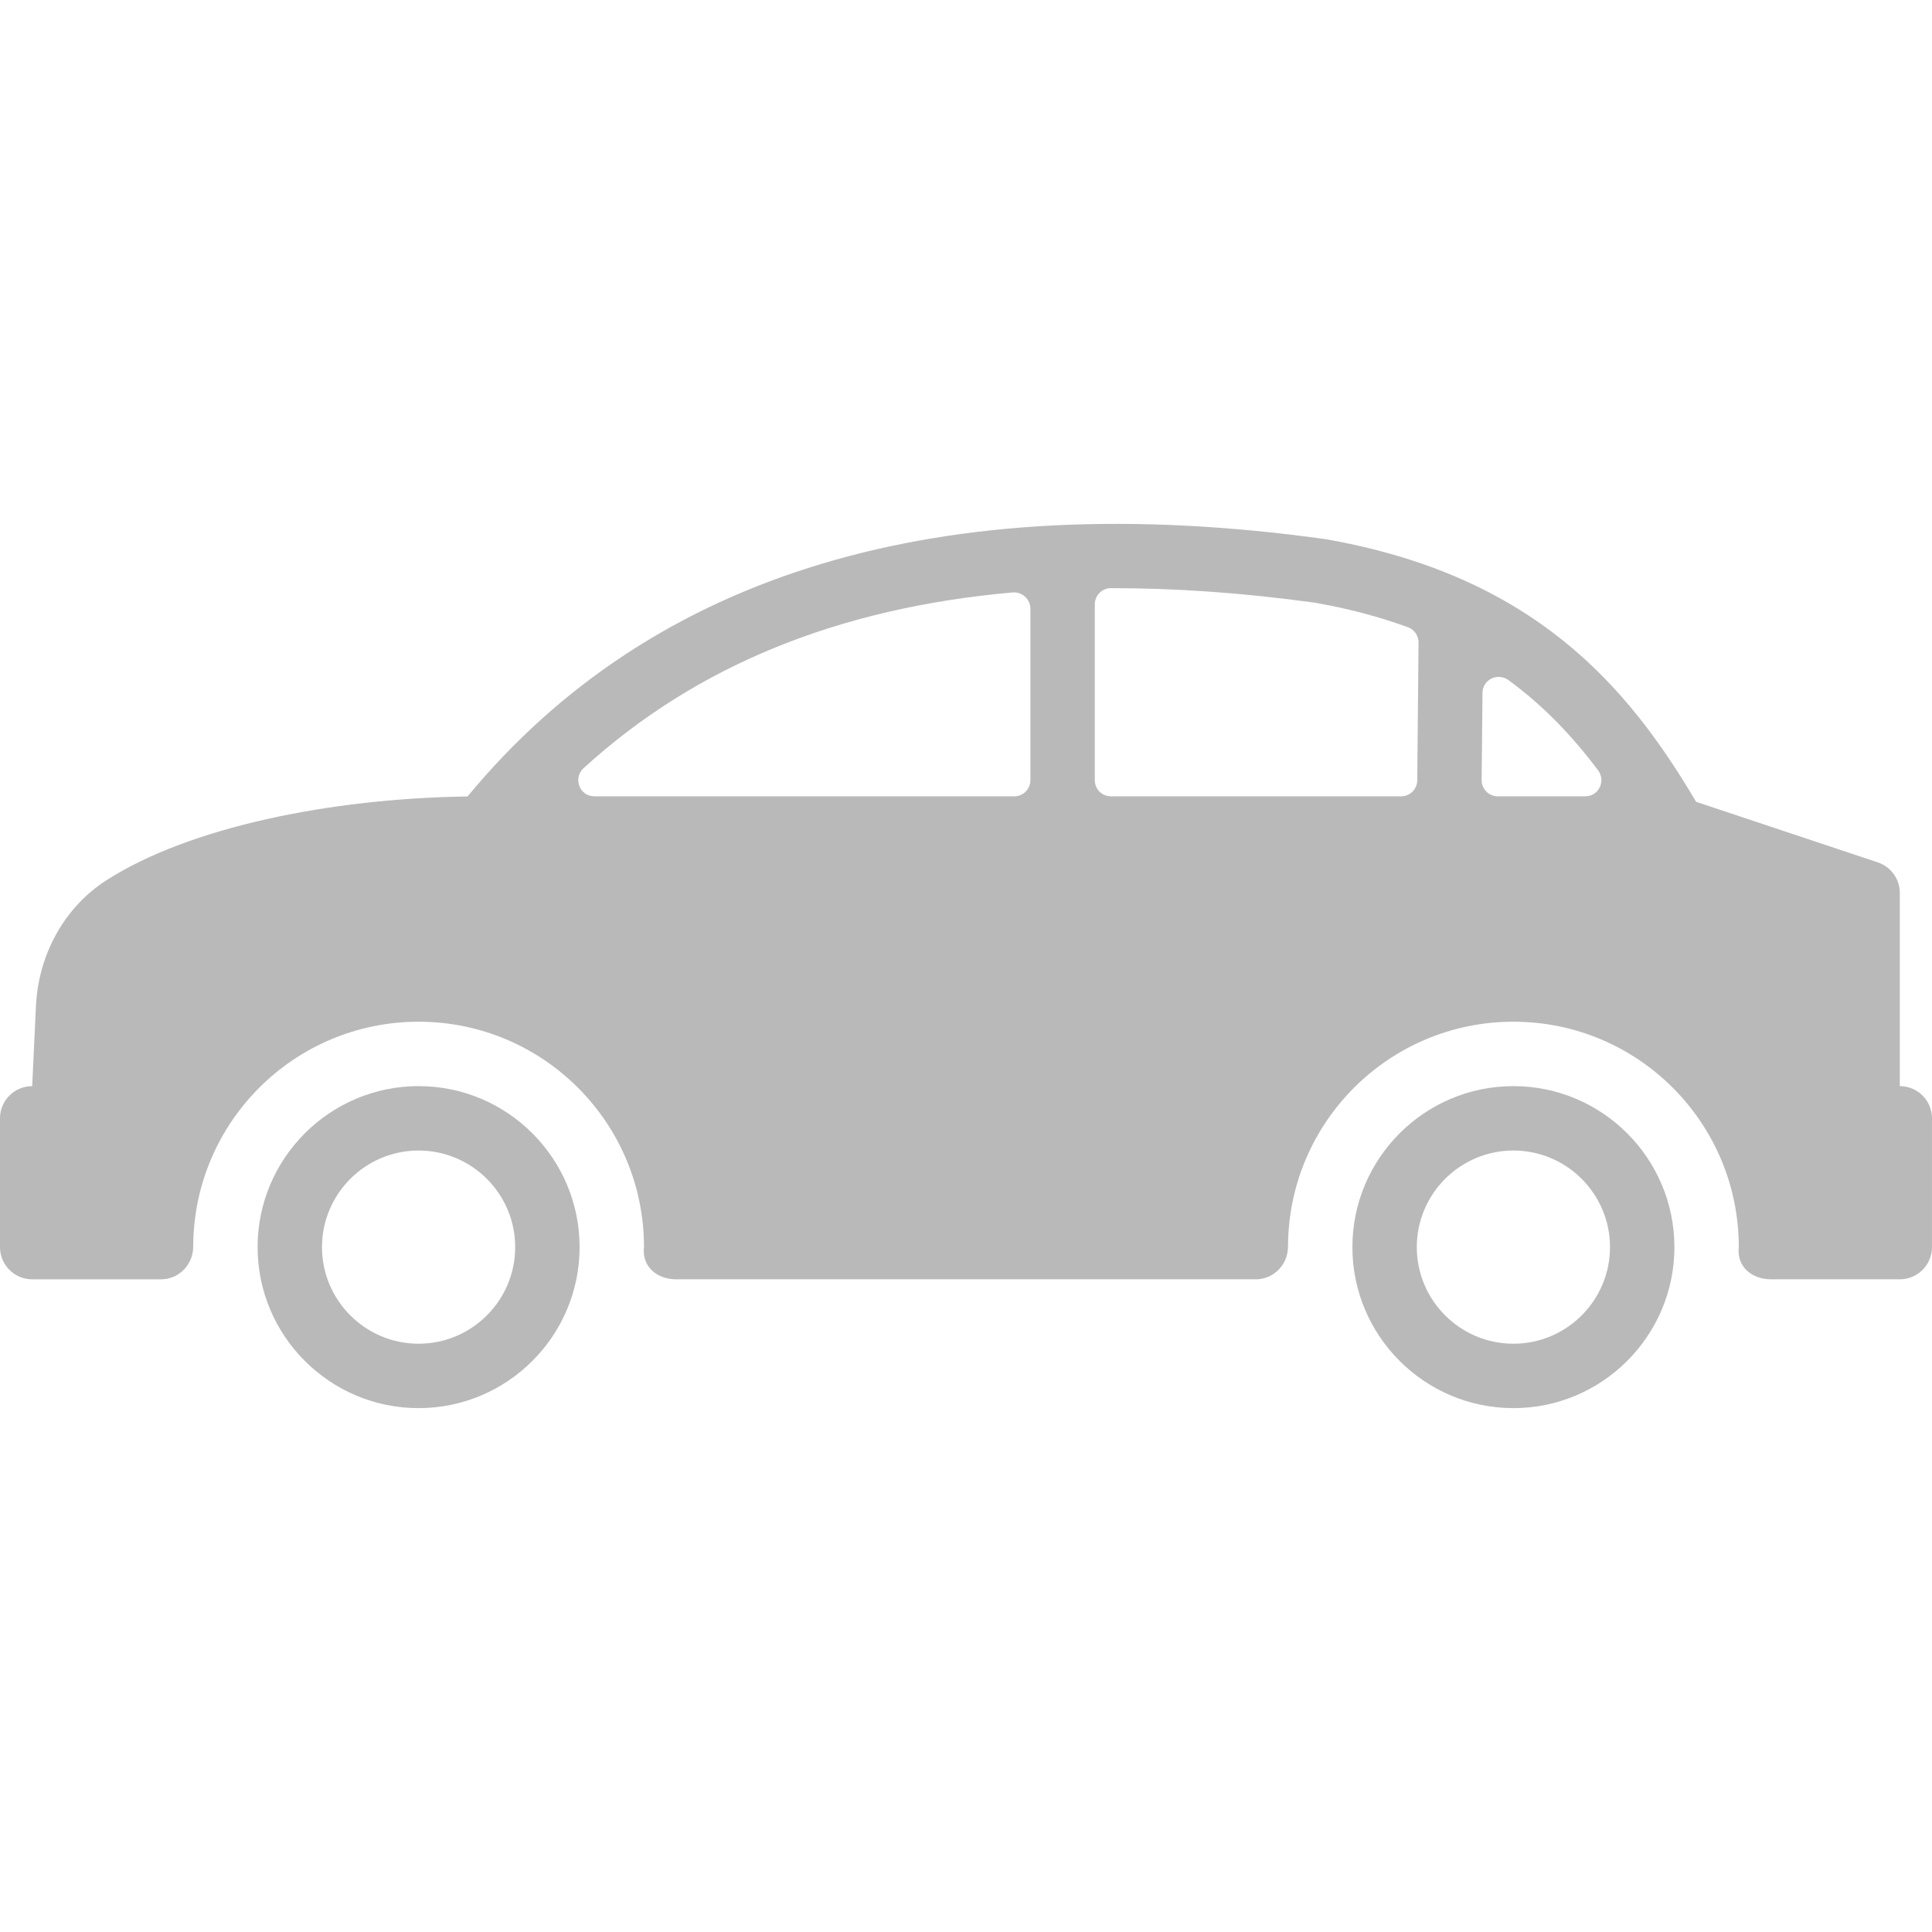 <?xml version="1.0" encoding="iso-8859-1"?>
<!-- Generator: Adobe Illustrator 19.0.0, SVG Export Plug-In . SVG Version: 6.00 Build 0)  -->
<svg version="1.1" id="Layer_1" xmlns="http://www.w3.org/2000/svg" xmlns:xlink="http://www.w3.org/1999/xlink" x="0px" y="0px"
	 viewBox="0 0 512 512" style="enable-background:new 0 0 512 512;" xml:space="preserve">

		<path fill="#b9b9b9" d="M110.933,287.834c-23.526,0-42.667,19.14-42.667,42.667c0,23.526,19.14,42.667,42.667,42.667
			c23.526,0,42.667-19.14,42.667-42.667C153.6,306.975,134.46,287.834,110.933,287.834z M110.933,356.101
			c-14.114,0-25.6-11.486-25.6-25.6s11.486-25.6,25.6-25.6s25.6,11.486,25.6,25.6S125.047,356.101,110.933,356.101z"/>

		<path fill="#b9b9b9" d="M503.467,287.834v-51.2c0-3.669-2.347-6.938-5.837-8.098l-48.145-16.051c-18.133-30.711-43.059-59.938-98.142-69.589
			c-0.102-0.017-0.205-0.034-0.307-0.051c-101.726-14.063-178.099,8.883-227.132,68.224c-36.497,0.529-73.754,8.158-95.667,22.187
			c-11.349,7.27-18.082,19.925-18.714,33.391l-0.99,21.188c-4.71,0-8.533,3.823-8.533,8.533v34.133c0,4.71,3.823,8.533,8.533,8.533
			h34.133c4.736,0,8.525-3.891,8.533-8.627c0-0.043,0.009-0.085,0.009-0.137c0.128-32.879,26.812-59.503,59.725-59.503
			c32.99,0,59.733,26.743,59.733,59.733c-0.614,5.18,3.473,8.533,8.533,8.533h153.6c4.736,0,8.525-3.891,8.533-8.627
			c0-0.043,0.008-0.085,0.008-0.137c0.128-32.879,26.812-59.503,59.725-59.503c32.99,0,59.733,26.743,59.733,59.733
			c-0.614,5.18,3.473,8.533,8.533,8.533h34.133c4.71,0,8.533-3.823,8.533-8.533v-34.133
			C512,291.657,508.177,287.834,503.467,287.834z M273.067,206.768c0,2.355-1.911,4.267-4.267,4.267H157.517
			c-3.942,0-5.734-4.847-2.825-7.501c29.611-26.991,67.268-42.428,113.673-46.532c2.5-0.222,4.702,1.792,4.702,4.301V206.768z
			 M375.586,206.81c-0.026,2.338-1.929,4.224-4.267,4.224H294.4c-2.355,0-4.267-1.911-4.267-4.267v-46.592
			c0-2.364,1.886-4.309,4.241-4.309c17.015-0.017,35.021,1.22,54.161,3.866c9.114,1.604,17.237,3.806,24.627,6.511
			c1.698,0.623,2.782,2.27,2.765,4.079L375.586,206.81z M420.122,211.034h-23.202c-2.372,0-4.292-1.937-4.267-4.309l0.222-23.125
			c0.034-3.524,4.053-5.436,6.895-3.354c9.225,6.741,16.896,14.771,23.731,23.885C425.634,206.972,423.671,211.034,420.122,211.034z
			"/>

		<path fill="#b9b9b9" d="M401.067,287.834c-23.526,0-42.667,19.14-42.667,42.667c0,23.526,19.14,42.667,42.667,42.667
			c23.526,0,42.667-19.14,42.667-42.667C443.733,306.975,424.593,287.834,401.067,287.834z M401.067,356.101
			c-14.114,0-25.6-11.486-25.6-25.6s11.486-25.6,25.6-25.6c14.114,0,25.6,11.486,25.6,25.6S415.181,356.101,401.067,356.101z"/>

</svg>
